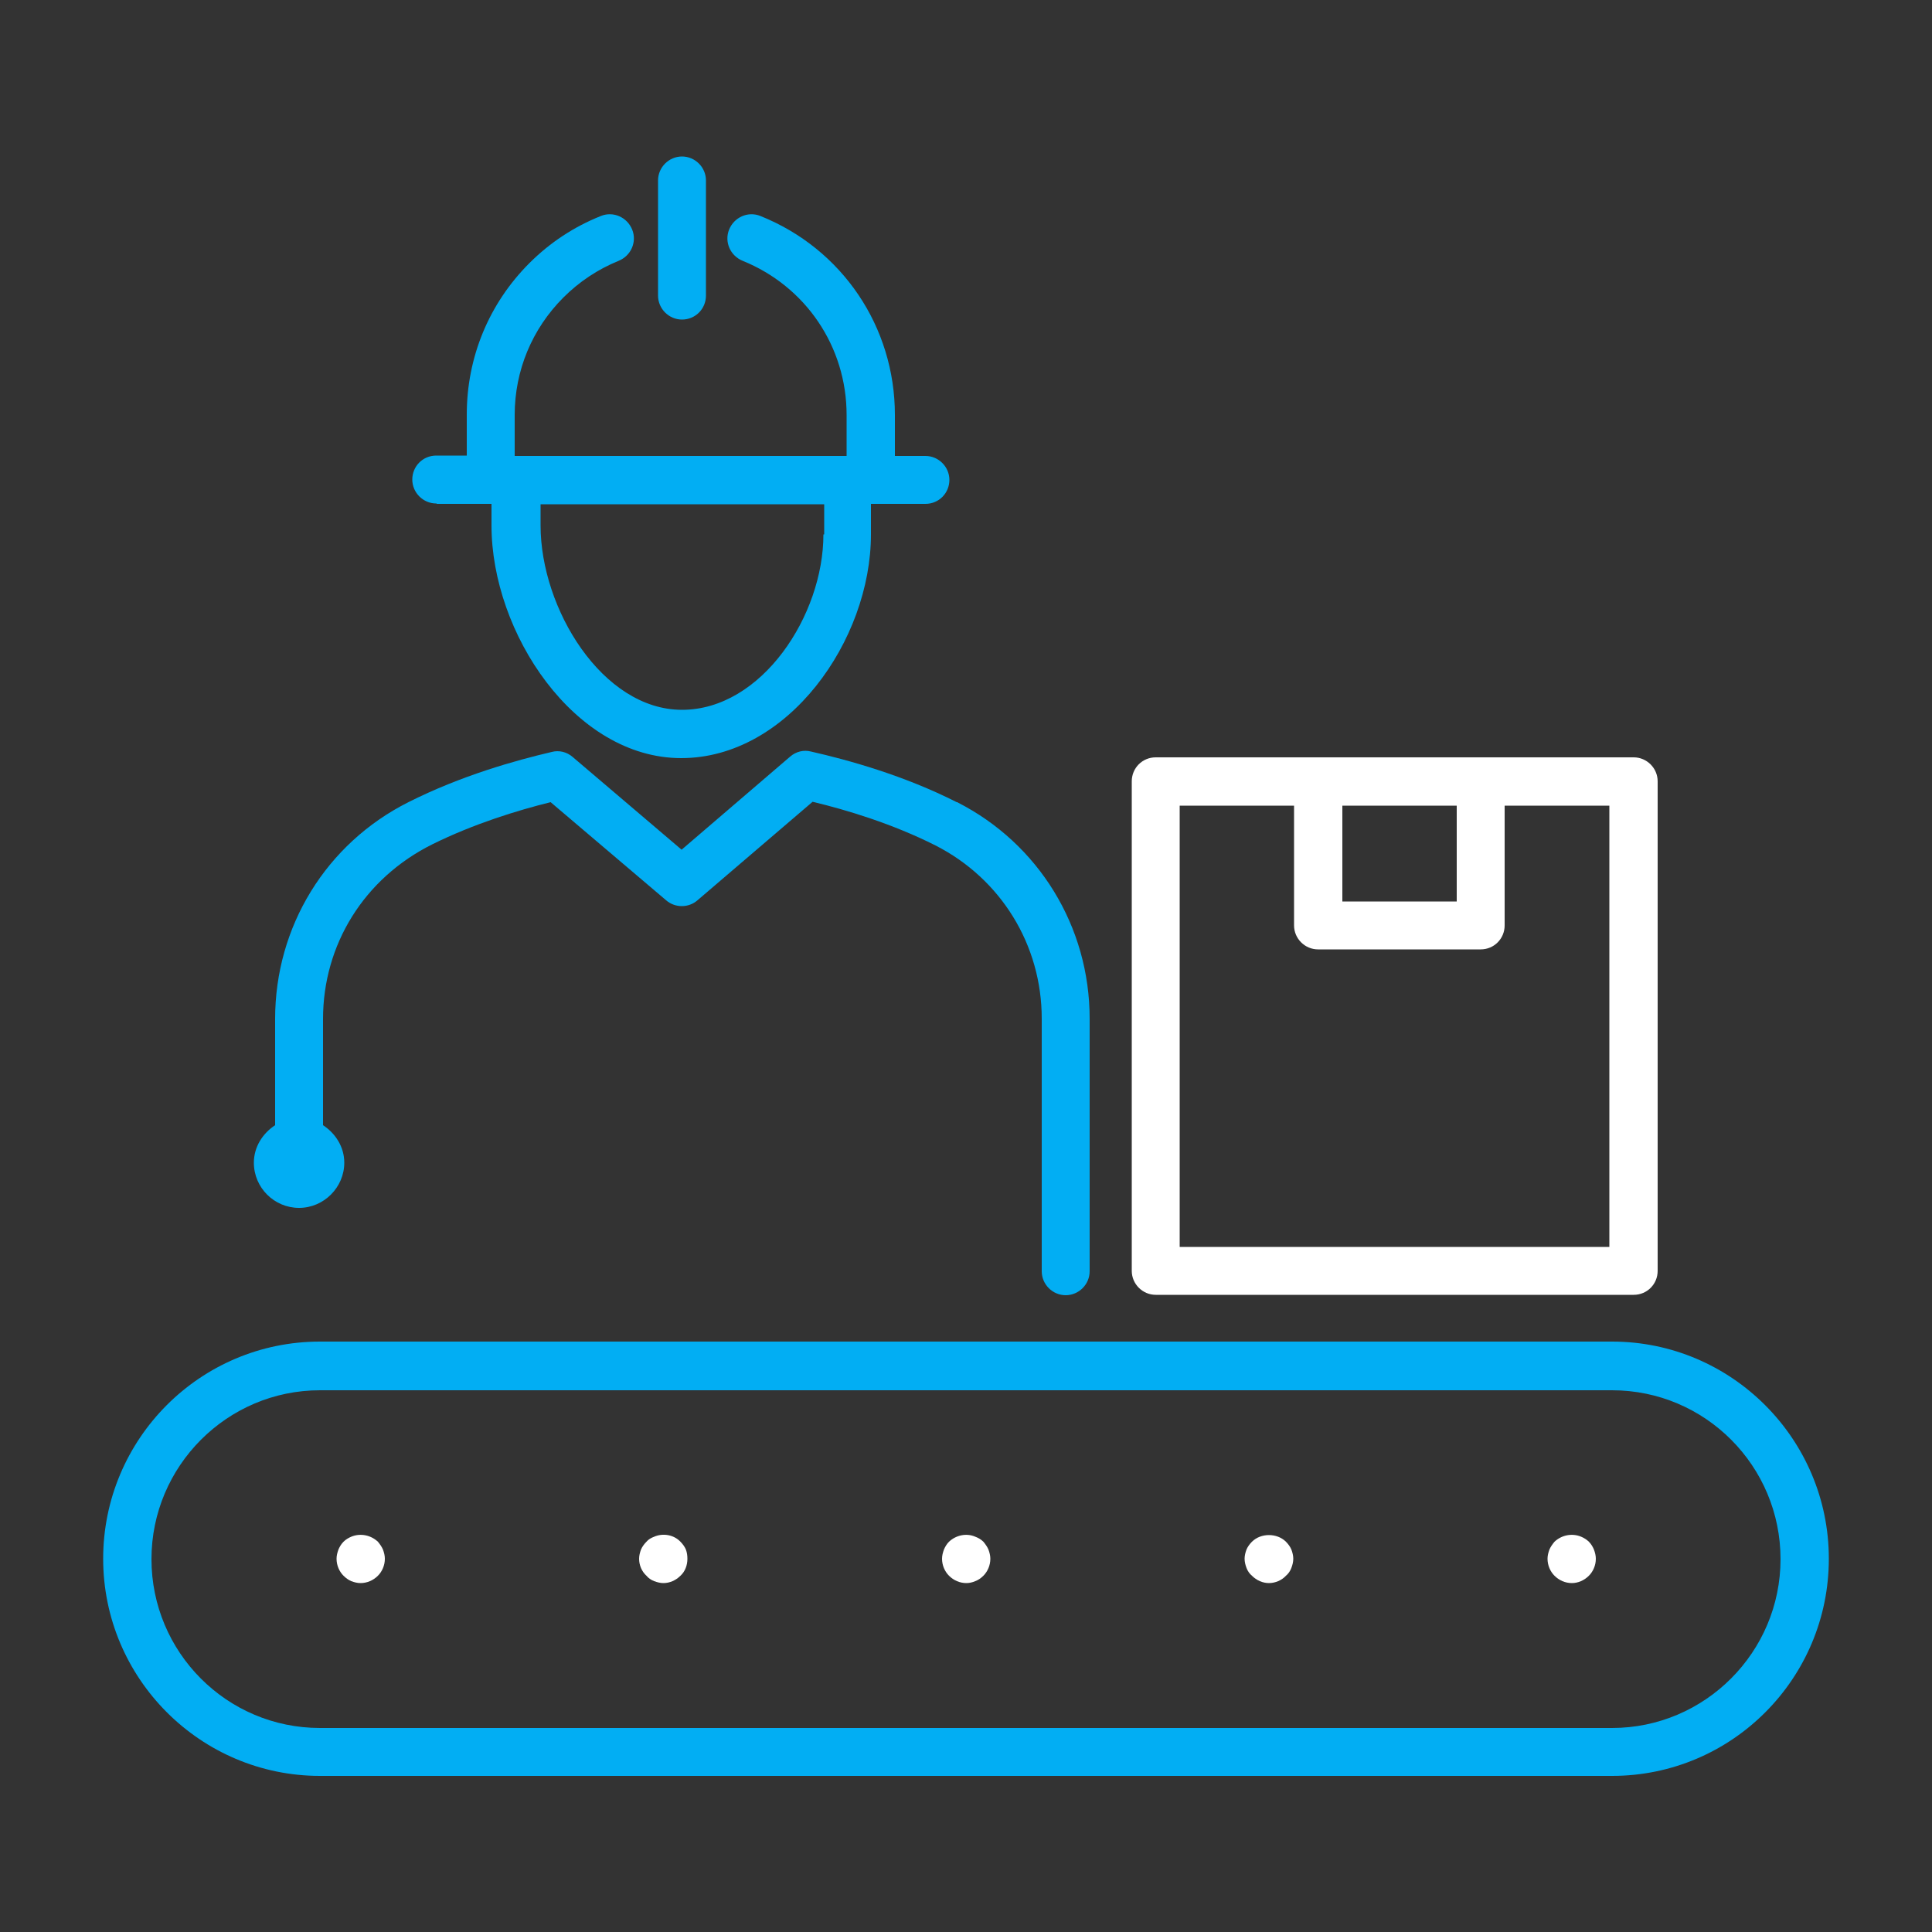 <?xml version="1.0" encoding="UTF-8"?><svg id="manufacturing" xmlns="http://www.w3.org/2000/svg" viewBox="0 0 50 50"><rect x="0" y="0" width="50" height="50" fill="#333333" stroke="none"/><defs><style>.cls-1{fill:#02aef3;}.cls-2{fill:#fff;}</style></defs><path class="cls-2" d="M42.28,19.6h-12.37c-.35,0-.62.28-.62.62v12.67c0,.34.28.62.62.62h12.37c.35,0,.62-.28.62-.62v-12.67c0-.34-.28-.62-.62-.62ZM34.74,20.85h2.96v2.48h-2.96v-2.48ZM41.65,32.27h-11.12v-11.42h2.96v3.1c0,.34.28.62.62.62h4.21c.35,0,.62-.28.62-.62v-3.1h2.71v11.42Z"/><path class="cls-1" d="M41.72,45.96H8.28c-3.09,0-5.61-2.52-5.61-5.62s2.51-5.62,5.61-5.62h33.44c3.09,0,5.61,2.52,5.61,5.62s-2.51,5.62-5.61,5.62ZM8.28,35.98c-2.4,0-4.36,1.96-4.36,4.37s1.95,4.37,4.36,4.37h33.44c2.4,0,4.36-1.96,4.36-4.37s-1.95-4.37-4.36-4.37H8.28Z"/><path class="cls-2" d="M9.33,40.97c-.08,0-.16-.02-.24-.05-.07-.03-.14-.08-.2-.14-.11-.11-.18-.27-.18-.44,0-.08.02-.16.05-.24.03-.07.07-.14.13-.2s.13-.1.2-.13c.24-.1.51-.04.69.13.05.06.1.13.13.2.03.08.05.16.05.24,0,.17-.07.33-.18.44-.12.12-.28.19-.45.19Z"/><path class="cls-2" d="M17.17,40.97c-.08,0-.16-.02-.24-.05-.08-.03-.15-.08-.2-.14-.12-.11-.19-.27-.19-.44,0-.08.02-.16.05-.24.03-.07.08-.14.14-.2.05-.06.12-.1.2-.13.23-.1.51-.05.68.13.06.06.11.13.14.2.03.08.04.16.04.24,0,.17-.06.33-.18.44-.12.12-.28.19-.44.19Z"/><path class="cls-2" d="M25.01,40.97c-.17,0-.33-.07-.45-.19-.11-.11-.18-.27-.18-.44,0-.08.02-.16.05-.24.03-.07.07-.14.13-.2.18-.17.45-.23.68-.13.08.03.15.07.21.13.05.06.1.13.13.2.03.08.05.16.05.24,0,.17-.07.33-.18.44-.06.06-.13.11-.21.14-.07.03-.15.05-.23.05Z"/><path class="cls-2" d="M32.84,40.97c-.16,0-.32-.07-.44-.19-.06-.05-.11-.12-.14-.2-.03-.08-.05-.16-.05-.24s.02-.16.05-.24c.03-.07.08-.14.14-.2.23-.23.65-.23.88,0,.06.06.11.13.14.2.03.08.05.16.05.24s-.02.16-.05.24c-.03.08-.08.15-.14.2-.11.12-.28.19-.44.19Z"/><path class="cls-2" d="M40.68,40.97c-.17,0-.33-.07-.45-.19-.11-.11-.18-.27-.18-.44,0-.08.02-.16.05-.24.03-.07.08-.14.13-.2.18-.17.45-.23.69-.13.07.03.14.07.2.13s.1.13.13.2c.03.08.05.16.05.24,0,.17-.07.33-.18.44-.12.12-.28.19-.44.19Z"/><path class="cls-1" d="M24.76,20.76c-1.36-.69-2.8-1.09-3.77-1.31-.19-.05-.39,0-.54.13l-2.81,2.41-2.82-2.4c-.15-.13-.35-.18-.54-.13-.94.22-2.34.61-3.71,1.3-2.13,1.07-3.45,3.22-3.45,5.61v2.75c-.32.21-.55.56-.55.97,0,.65.53,1.17,1.17,1.17s1.17-.53,1.17-1.17c0-.41-.23-.76-.55-.97v-2.75c0-1.92,1.06-3.64,2.83-4.52,1.07-.53,2.21-.88,3.06-1.09l2.99,2.54c.23.2.58.2.81,0l2.98-2.55c.88.21,2.07.57,3.18,1.13,1.69.86,2.75,2.57,2.75,4.48v6.54c0,.34.28.62.62.62s.62-.28.62-.62v-6.54c0-2.38-1.32-4.53-3.43-5.6Z"/><path class="cls-1" d="M11.31,13.04h1.41s0,0,0,0c0,.04,0,.07,0,.11,0,.09,0,.2,0,.45,0,2.78,2.15,6.02,4.91,6.02s4.91-3.05,4.91-5.79v-.77s0-.01,0-.02c0,0,0,0,0,0h1.41c.35,0,.62-.28.62-.62s-.28-.62-.62-.62h-.79v-1.06c0-2.28-1.36-4.3-3.48-5.15-.32-.13-.68.03-.81.35-.13.32.03.68.35.81,1.63.66,2.69,2.22,2.69,3.99v1.06h-8.59v-1.06c0-1.15.45-2.23,1.26-3.04.41-.41.89-.73,1.43-.95.32-.13.48-.49.35-.81-.13-.32-.49-.48-.81-.35-.7.28-1.32.69-1.85,1.22-1.05,1.05-1.62,2.44-1.62,3.92v1.06h-.79c-.35,0-.62.28-.62.62s.28.62.62.62ZM21.31,13.83c0,2.1-1.6,4.54-3.66,4.54s-3.66-2.62-3.66-4.77c0-.27,0-.39,0-.48,0-.03,0-.05,0-.07h7.34s0,0,0,.01v.77Z"/><path class="cls-1" d="M17.65,8.27c.35,0,.62-.28.62-.62v-2.98c0-.34-.28-.62-.62-.62s-.62.28-.62.62v2.98c0,.34.28.62.62.62Z"/></svg>